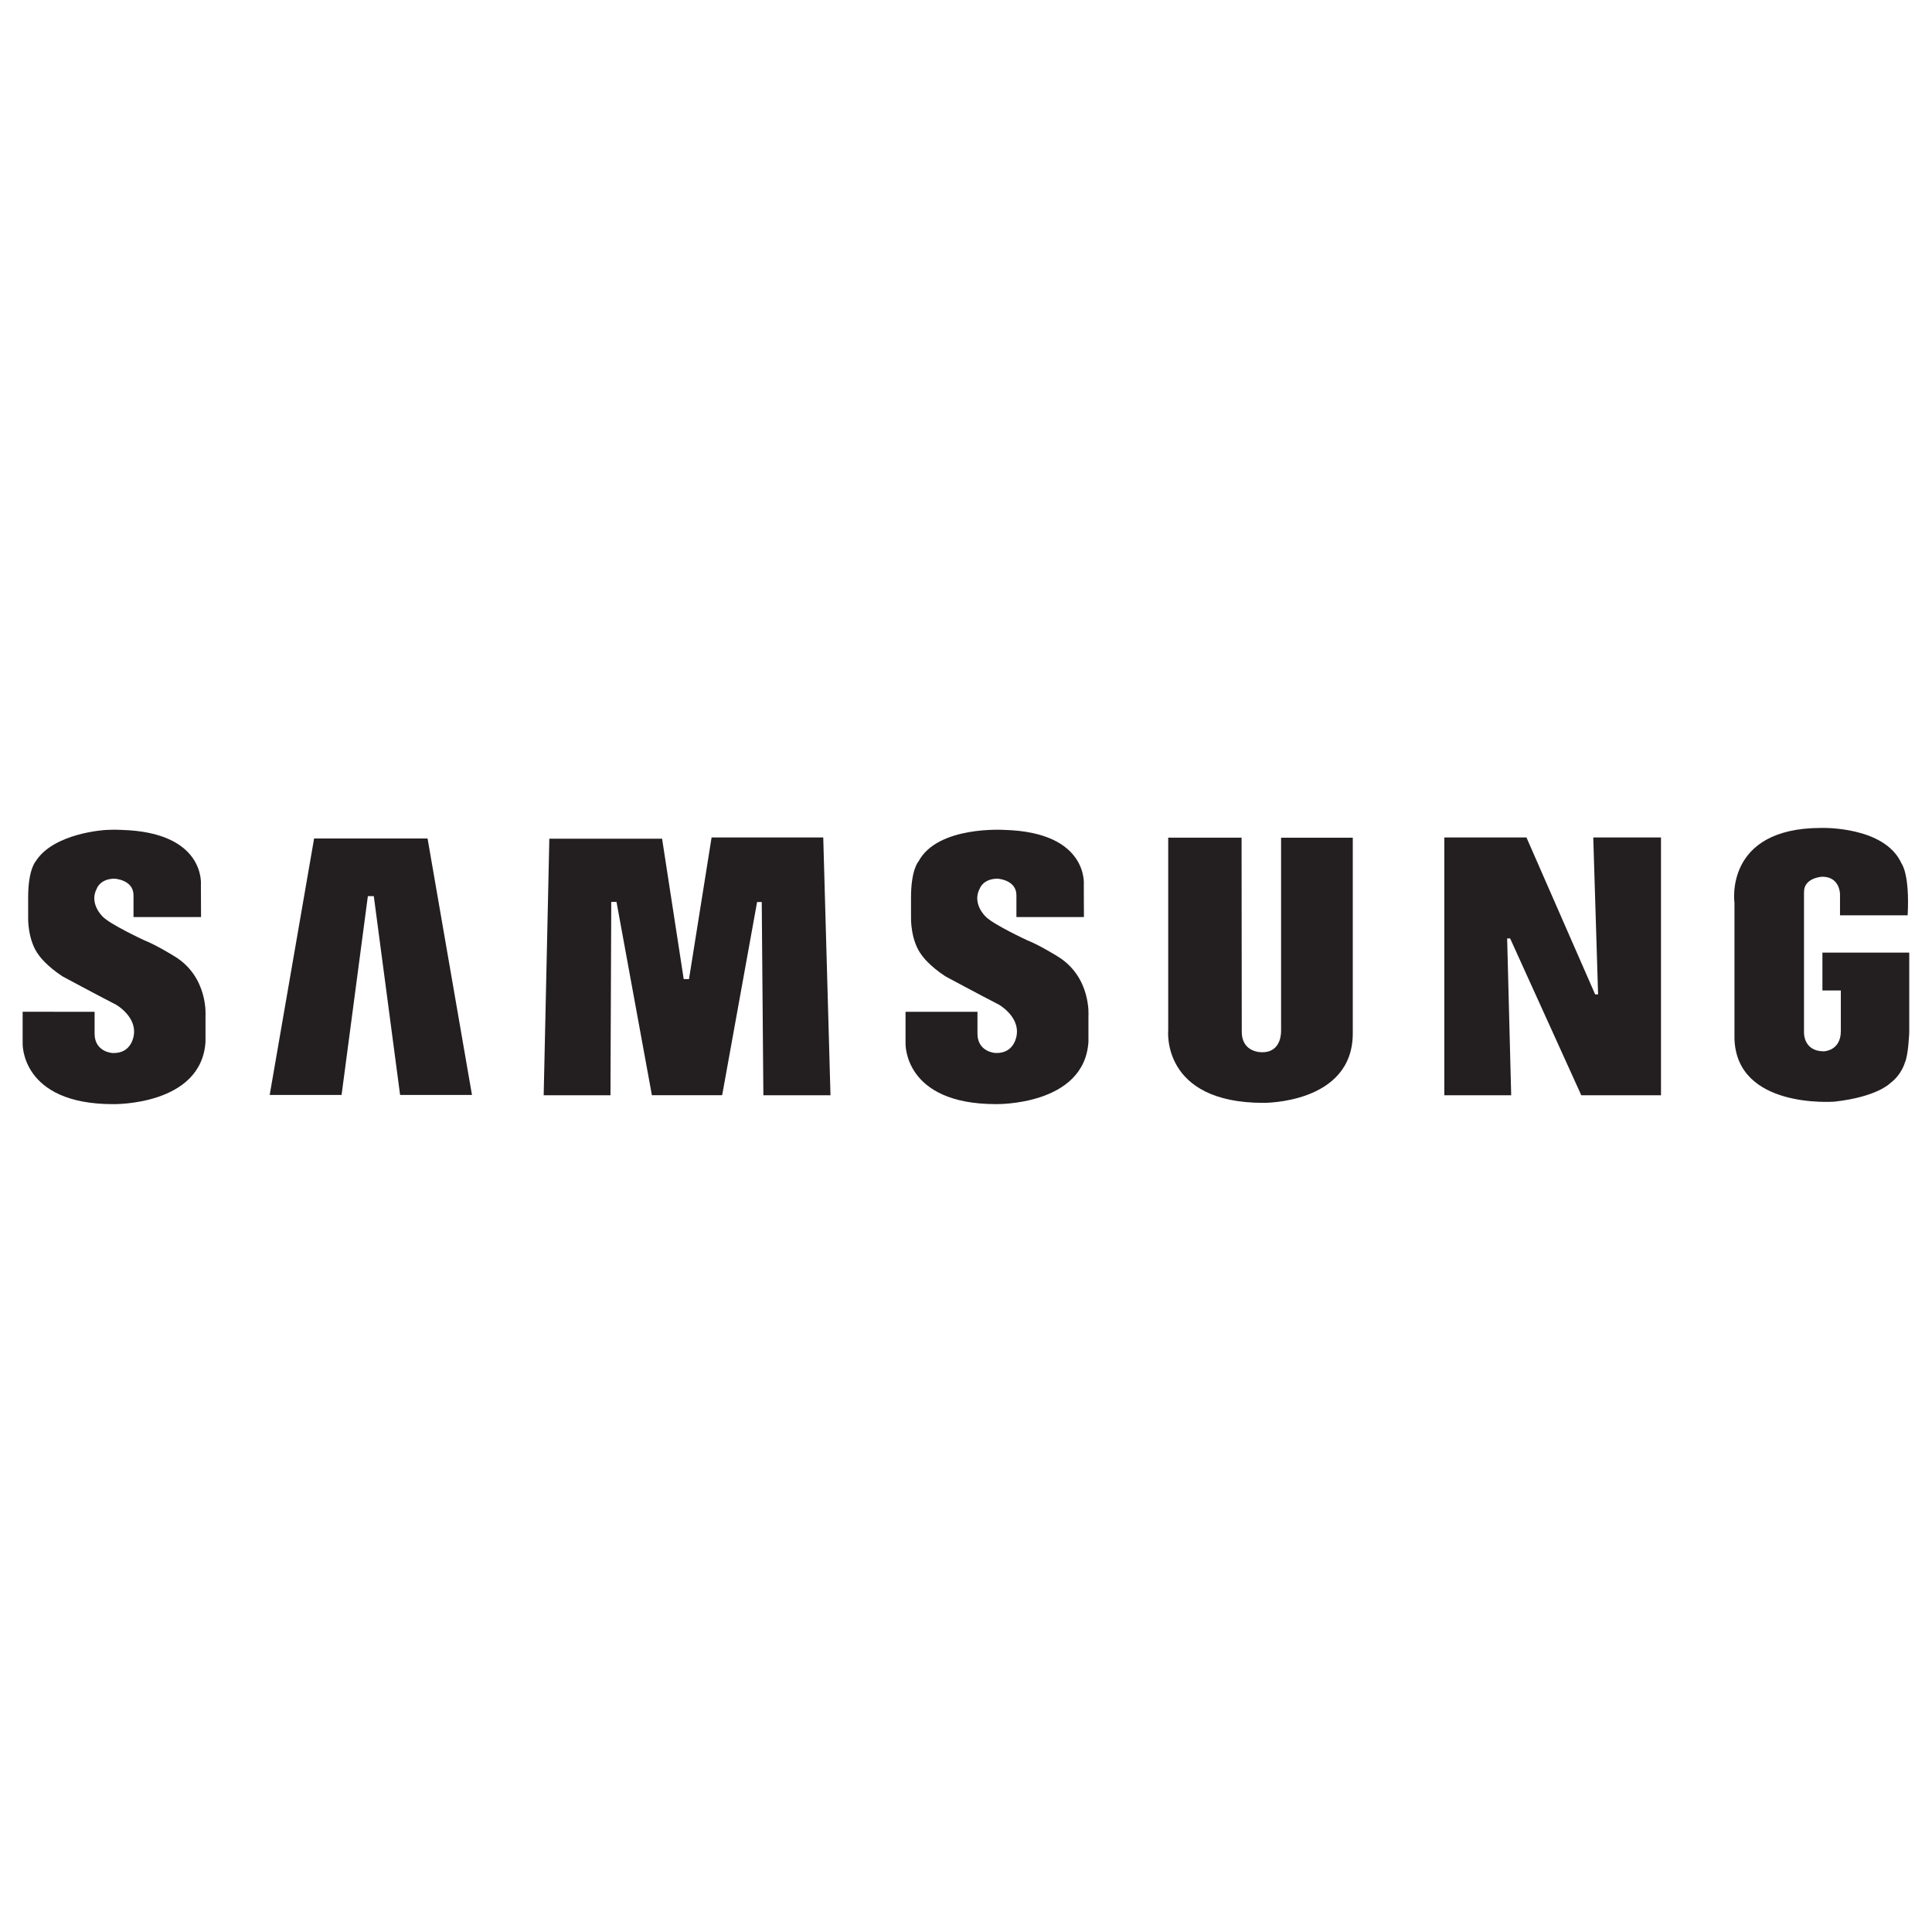 <?xml version="1.0" encoding="UTF-8"?>
<svg id="Layer_1" data-name="Layer 1" xmlns="http://www.w3.org/2000/svg" version="1.1" viewBox="0 0 512 512">
  <defs>
    <style>
      .cls-1 {
        fill: #231f20;
        fill-rule: evenodd;
        stroke-width: 0px;
      }
    </style>
  </defs>
  <path class="cls-1" d="M280.18,253.39s-4.86-3.01-7.87-4.17c0,0-9.31-4.31-11.16-6.37,0,0-3.63-3.42-1.5-7.39,0,0,.89-2.6,4.72-2.6,0,0,4.99.27,4.99,4.38v5.79h17.89l-.03-8.53s1.38-13.96-21.08-14.57c0,0-17.66-1.16-22.72,8.35,0,0-1.99,2.12-1.99,9.51v5.34s-.2,6.16,2.94,10.13c0,0,1.78,2.6,6.16,5.47,0,0,8.9,4.79,14.23,7.53,0,0,5.39,3.08,4.68,7.97,0,0-.44,5.03-5.64,4.82,0,0-4.76-.22-4.76-5.14v-5.78h-19.06v8.4s-.54,16.07,23.97,16.07c0,0,23.4.48,24.5-16.5v-6.84s.82-10.4-8.27-15.87h0Z"/>
  <polygon class="cls-1" points="188.58 221.93 182.59 259.47 181.19 259.47 175.46 222.26 145.58 222.26 144.08 290.25 161.78 290.25 161.99 239.02 163.38 239.02 172.76 290.24 191.38 290.24 200.64 239.04 201.87 239.04 202.3 290.25 220.09 290.25 218.17 221.93 188.58 221.93 188.58 221.93"/>
  <polygon class="cls-1" points="83.24 222.21 71.47 290.17 90.52 290.17 97.49 237.48 99.06 237.48 106.03 290.17 125.08 290.17 113.31 222.21 83.24 222.21 83.24 222.21"/>
  <path class="cls-1" d="M482.96,252.46v10.03h4.88v10.76c0,5.26-4.5,5.36-4.5,5.36-5.47,0-5.26-5-5.26-5v-37.23c0-3.84,4.85-4.04,4.85-4.04,4.66,0,4.69,4.57,4.69,4.57v5.66h17.93c.58-11.05-1.62-13.72-1.62-13.72-4.45-9.99-21.28-9.44-21.28-9.44-25.87,0-23,19.85-23,19.85v35.99c.55,18.61,26.04,16.72,26.47,16.7,11.34-1.26,14.76-4.86,14.76-4.86,3.15-2.34,3.96-5.58,3.96-5.58.9-1.89,1.13-7.91,1.13-7.91v-21.15h-23.04Z"/>
  <polygon class="cls-1" points="423.51 263.52 422.73 263.52 404.53 221.94 382.76 221.94 382.76 290.26 400.48 290.26 399.41 248.69 400.2 248.69 419.06 290.26 440.18 290.26 440.18 221.94 422.23 221.94 423.51 263.52 423.51 263.52"/>
  <path class="cls-1" d="M339.49,273.24s.26,5.61-4.94,5.61c0,0-5.47.29-5.47-5.47l-.05-51.39h-19.44v50.98s-1.99,19.3,25.24,19.3c0,0,23.67.28,23.67-18.41v-51.86h-19v51.25h0Z"/>
  <path class="cls-1" d="M46.18,253.39s-4.86-3.01-7.87-4.17c0,0-9.31-4.31-11.15-6.37,0,0-3.63-3.42-1.5-7.39,0,0,.89-2.6,4.72-2.6,0,0,5,.27,5,4.38v5.79h17.9l-.04-8.53s1.37-13.96-21.08-14.57c0,0-1.69-.11-4.17.02,0,0-13.6.73-18.46,8.19-.03.05-.07.1-.09.15,0,0-1.98,2.12-1.98,9.51v5.34s-.21,6.16,2.94,10.13c0,0,1.78,2.6,6.16,5.47,0,0,8.89,4.79,14.23,7.53,0,0,5.39,3.08,4.68,7.97,0,0-.44,5.03-5.64,4.82,0,0-4.76-.22-4.76-5.14v-5.79H6v8.41s-.53,16.07,23.96,16.07c0,0,23.4.48,24.5-16.5v-6.84s.82-10.4-8.28-15.88h0Z"/>
</svg>